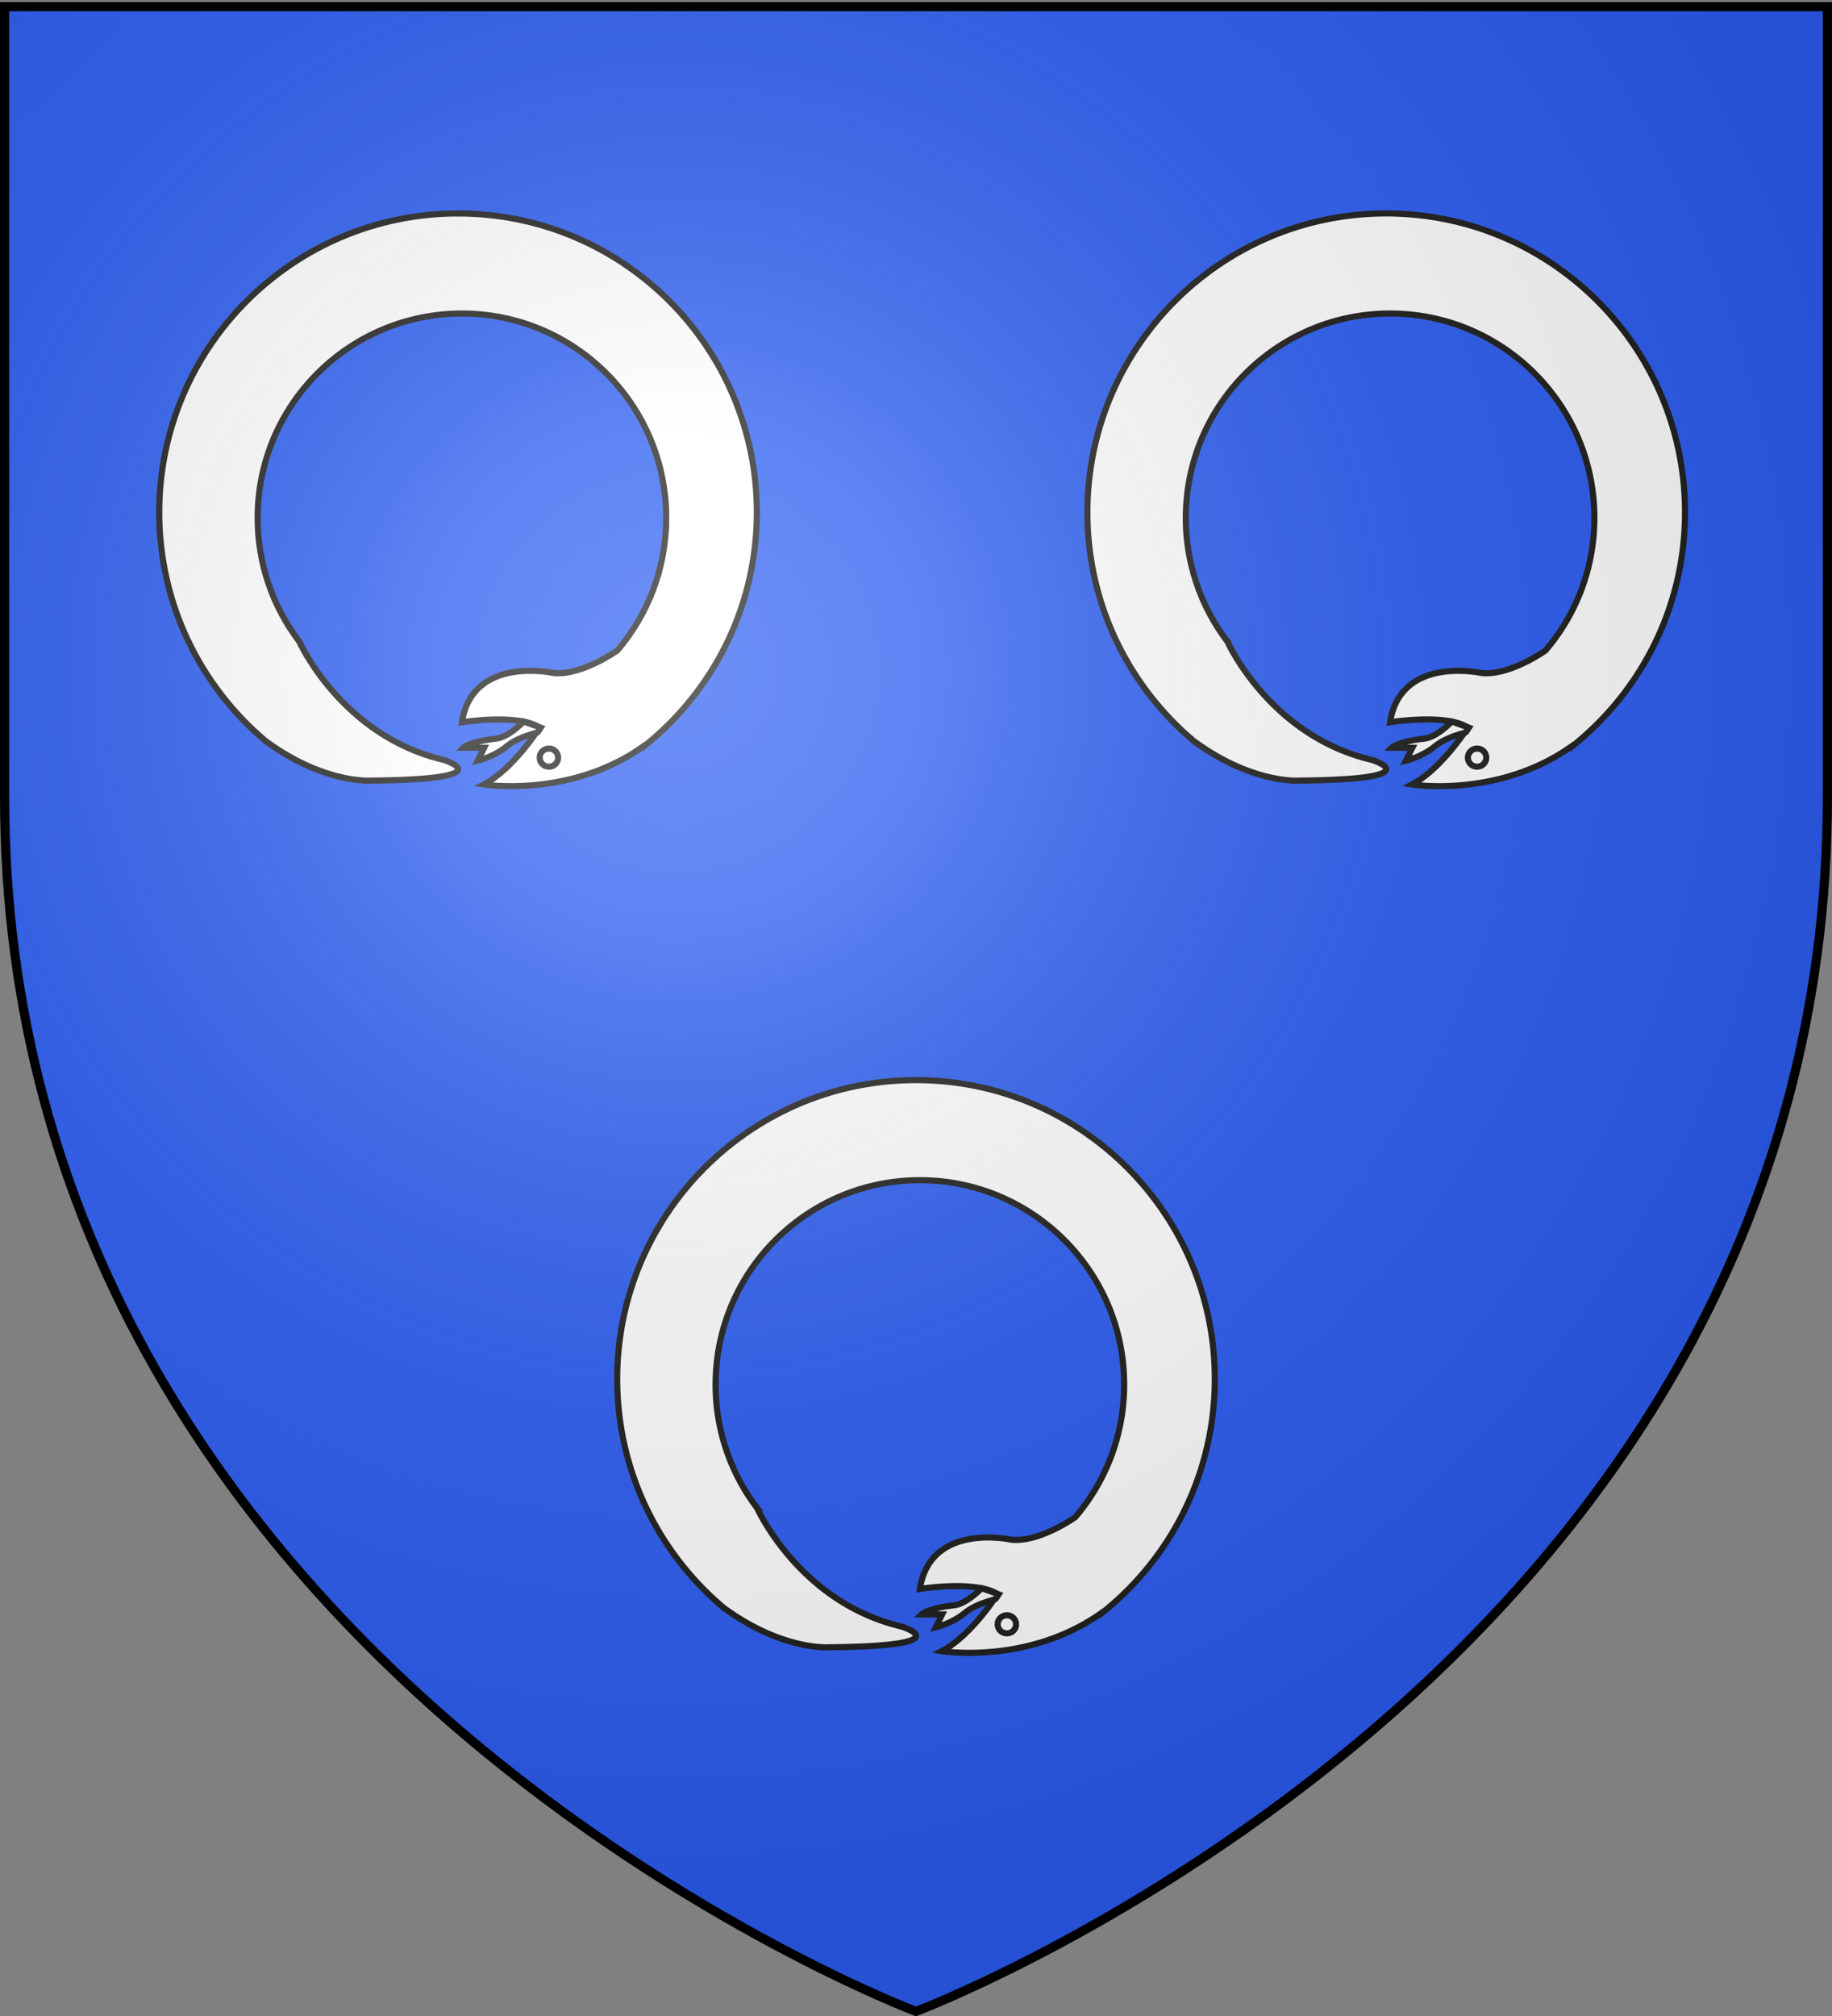 <svg xmlns="http://www.w3.org/2000/svg" xml:space="preserve" width="600" height="660"><rect width="100%" height="100%" fill="#808080" stroke="none"/><path fill="#2B5DF2" d="M300 658.5s298.5-112.32 298.5-397.772V2.176H1.5v258.552C1.5 546.18 300 658.5 300 658.5"/><g fill="#FFF" stroke="#1D1D1B" stroke-miterlimit="10" stroke-width="2"><path d="M150.015 69.878c-54.046 0-97.86 43.813-97.86 97.86 0 30.033 13.533 56.9 34.829 74.851 19.286 14.178 34.64 12.963 34.64 12.963 44.173-.425 23.66-6.785 23.66-6.785-33.485-7.827-47.319-38.81-47.319-38.81-8.524-11.228-13.585-25.229-13.585-40.413 0-36.952 29.955-66.907 66.907-66.907s66.907 29.956 66.907 66.907c0 16.56-6.021 31.71-15.987 43.393-.214.153-11.619 8.259-20.86 7.418 0 0-26.618-5.975-30.059 16.096 0 0 18.326-2.949 25.465 1.715 0 0-8.552 13.569-18.305 18.658 0 0 28.299 4.552 52.278-12.497l.055.12c22.599-17.926 37.095-45.623 37.095-76.708-.002-54.047-43.815-97.861-97.861-97.861z"/><ellipse cx="179.776" cy="248.038" rx="3.021" ry="2.972"/><path d="M171.496 236.218s-4.855 5.187-9.096 5.611-9.329 1.696-10.601 2.969h6.784l-2.12 4.239s5.3-1.271 9.435-4.664c4.134-3.393 9.974-4.315 10.235-4.698.262-.382.967-1.45.967-1.45zM453.999 69.878c-54.046 0-97.86 43.813-97.86 97.86 0 30.033 13.533 56.9 34.83 74.851 19.285 14.178 34.64 12.963 34.64 12.963 44.173-.425 23.66-6.785 23.66-6.785-33.485-7.827-47.319-38.81-47.319-38.81a66.6 66.6 0 0 1-13.585-40.413c0-36.952 29.955-66.907 66.907-66.907s66.906 29.956 66.906 66.907c0 16.56-6.021 31.71-15.987 43.393-.214.153-11.619 8.259-20.86 7.418 0 0-26.617-5.975-30.059 16.096 0 0 18.326-2.949 25.465 1.715 0 0-8.553 13.569-18.306 18.658 0 0 28.299 4.552 52.278-12.497l.055.12c22.599-17.926 37.095-45.623 37.095-76.708 0-54.047-43.814-97.861-97.86-97.861z"/><ellipse cx="483.76" cy="248.038" rx="3.021" ry="2.972"/><path d="M475.481 236.218s-4.855 5.187-9.096 5.611-9.33 1.696-10.602 2.969h6.784l-2.12 4.239s5.301-1.271 9.436-4.664 9.974-4.315 10.234-4.698c.262-.382.967-1.45.967-1.45zM300 353.611c-54.046 0-97.86 43.813-97.86 97.859 0 30.033 13.533 56.9 34.83 74.852 19.285 14.178 34.64 12.963 34.64 12.963 44.173-.426 23.66-6.785 23.66-6.785-33.485-7.828-47.319-38.811-47.319-38.811a66.6 66.6 0 0 1-13.585-40.413c0-36.952 29.955-66.907 66.907-66.907s66.906 29.955 66.906 66.907c0 16.56-6.021 31.71-15.987 43.394-.214.152-11.619 8.258-20.86 7.418 0 0-26.617-5.975-30.059 16.096 0 0 18.326-2.949 25.465 1.715 0 0-8.553 13.568-18.306 18.658 0 0 28.299 4.551 52.278-12.498l.055.121c22.599-17.926 37.095-45.623 37.095-76.709 0-54.046-43.814-97.86-97.86-97.86z"/><ellipse cx="329.761" cy="531.771" rx="3.021" ry="2.972"/><path d="M321.482 519.951s-4.855 5.187-9.096 5.611-9.33 1.696-10.602 2.969h6.784l-2.12 4.239s5.301-1.271 9.436-4.664 9.974-4.315 10.234-4.698c.262-.382.967-1.45.967-1.45z"/></g><radialGradient id="a" cx="228.275" cy="474.911" r="300" gradientTransform="matrix(1.353 0 0 -1.349 -86.872 860.178)" gradientUnits="userSpaceOnUse"><stop offset="0" style="stop-color:#fff;stop-opacity:.314"/><stop offset=".19" style="stop-color:#fff;stop-opacity:.251"/><stop offset=".6" style="stop-color:#6b6b6b;stop-opacity:.126"/><stop offset="1" style="stop-color:#000;stop-opacity:.126"/></radialGradient><path fill="url(#a)" d="M300 658.5s298.5-112.32 298.5-397.772V2.177H1.5v258.551C1.5 546.18 300 658.5 300 658.5"/><path fill="none" stroke="#000" stroke-width="3" d="M300 658.5S1.5 546.18 1.5 260.729V2.177h597v258.552C598.5 546.18 300 658.5 300 658.5z"/></svg>